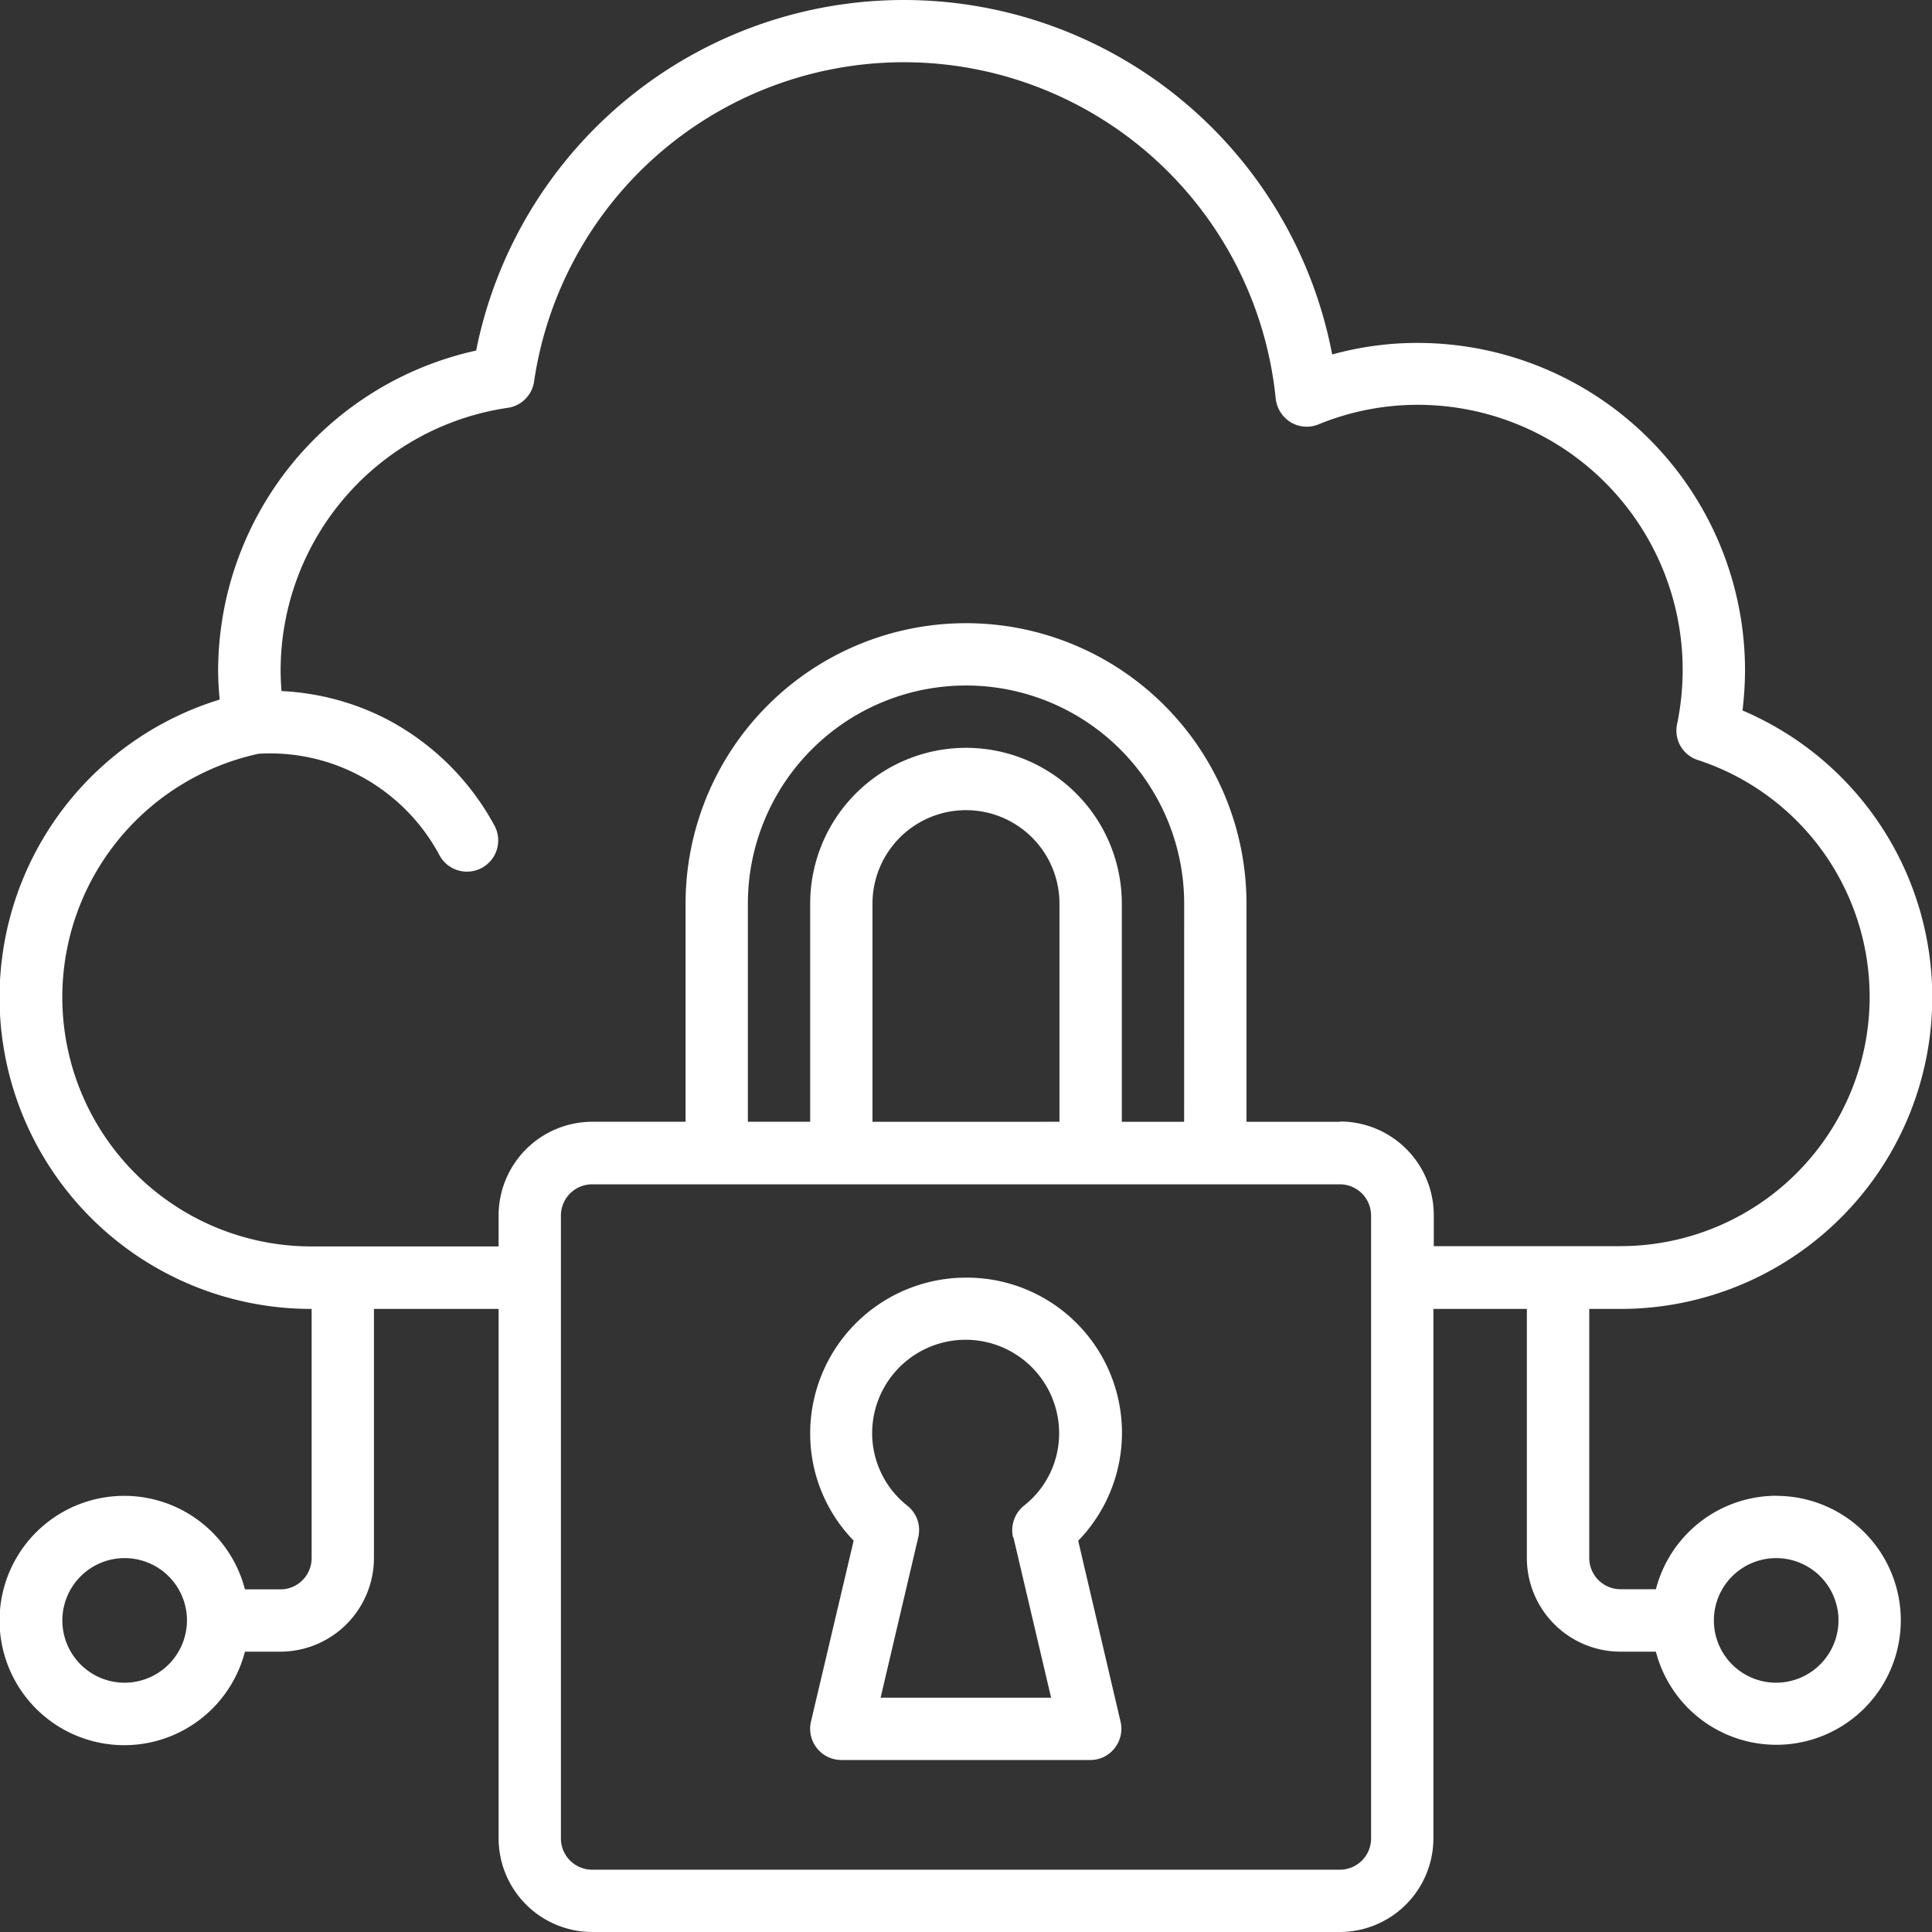 <svg xmlns="http://www.w3.org/2000/svg" xmlns:xlink="http://www.w3.org/1999/xlink" width="40" height="40" viewBox="0 0 40 40">
  <rect x="0" y="0" width="40" height="40" fill="#333333" stroke="none"/>
  <defs>
    <clipPath id="clip-path">
      <rect id="Rectangle_153607" data-name="Rectangle 153607" width="40" height="40" fill="#fff"/>
    </clipPath>
  </defs>
  <g id="icn_SAP_tech_stack_1" data-name="icn_SAP_tech stack_1" transform="translate(0 0)">
    <g id="Group_38767" data-name="Group 38767" transform="translate(0 0)" clip-path="url(#clip-path)">
      <path id="Path_73187" data-name="Path 73187" d="M20,26.452a3.227,3.227,0,0,0-3.226,3.226,3.178,3.178,0,0,0,.9,2.219l-.884,3.748a.647.647,0,0,0,.626.794h5.161a.636.636,0,0,0,.5-.245.644.644,0,0,0,.123-.548L22.323,31.9A3.212,3.212,0,0,0,20,26.452Zm.981,5.374.781,3.323H18.232l.78-3.323a.643.643,0,0,0-.226-.652,1.914,1.914,0,0,1-.729-1.5,1.935,1.935,0,1,1,3.871,0,1.9,1.9,0,0,1-.729,1.5.655.655,0,0,0-.226.652Zm15.793-.858a2.58,2.58,0,0,0-2.49,1.935h-.735a.647.647,0,0,1-.645-.645V27.1h.645A6.452,6.452,0,0,0,36.077,14.71a7.333,7.333,0,0,0,.052-.839A6.782,6.782,0,0,0,29.355,7.1a6.615,6.615,0,0,0-1.774.239A9.029,9.029,0,0,0,9.858,7.258a6.8,6.8,0,0,0-5.342,6.613c0,.2.013.407.032.613A6.45,6.45,0,0,0,6.452,27.1v5.161a.647.647,0,0,1-.645.645H5.071a2.581,2.581,0,1,0,0,1.29h.735a1.941,1.941,0,0,0,1.936-1.935V27.1h2.581V38.064A1.941,1.941,0,0,0,12.258,40H27.741a1.941,1.941,0,0,0,1.936-1.935V27.1h1.935v5.161a1.941,1.941,0,0,0,1.936,1.935h.735a2.577,2.577,0,1,0,2.49-3.226ZM2.581,34.839a1.29,1.29,0,1,1,1.29-1.29,1.294,1.294,0,0,1-1.29,1.29m25.806,3.226a.647.647,0,0,1-.645.645H12.258a.647.647,0,0,1-.645-.645v-12.9a.647.647,0,0,1,.645-.645H27.742a.647.647,0,0,1,.645.645ZM24.516,23.226h-1.29V18.709a3.226,3.226,0,1,0-6.452,0v4.516h-1.29V18.709a4.516,4.516,0,0,1,9.033,0Zm-6.452,0V18.709a1.935,1.935,0,1,1,3.871,0v4.516Zm9.678,0H25.807V18.709a5.806,5.806,0,0,0-11.613,0v4.516H12.259a1.941,1.941,0,0,0-1.936,1.936v.645H6.452a5.159,5.159,0,0,1-1.1-10.2,3.948,3.948,0,0,1,2.091.452,4,4,0,0,1,1.664,1.664.647.647,0,0,0,1.142-.607,5.369,5.369,0,0,0-2.207-2.207,5.29,5.29,0,0,0-2.213-.6q-.019-.222-.019-.445a5.5,5.5,0,0,1,4.7-5.419.643.643,0,0,0,.548-.548,7.738,7.738,0,0,1,15.354.355.66.66,0,0,0,.31.491.643.643,0,0,0,.574.045,5.421,5.421,0,0,1,2.058-.406,5.487,5.487,0,0,1,5.484,5.484,5.574,5.574,0,0,1-.116,1.129.639.639,0,0,0,.432.742A5.16,5.16,0,0,1,33.555,25.8H29.685v-.645a1.941,1.941,0,0,0-1.936-1.935Zm9.032,11.613a1.29,1.29,0,1,1,1.29-1.29,1.294,1.294,0,0,1-1.29,1.29" transform="translate(0 0)" fill="#fff"/>
    </g>
  </g>
</svg>

